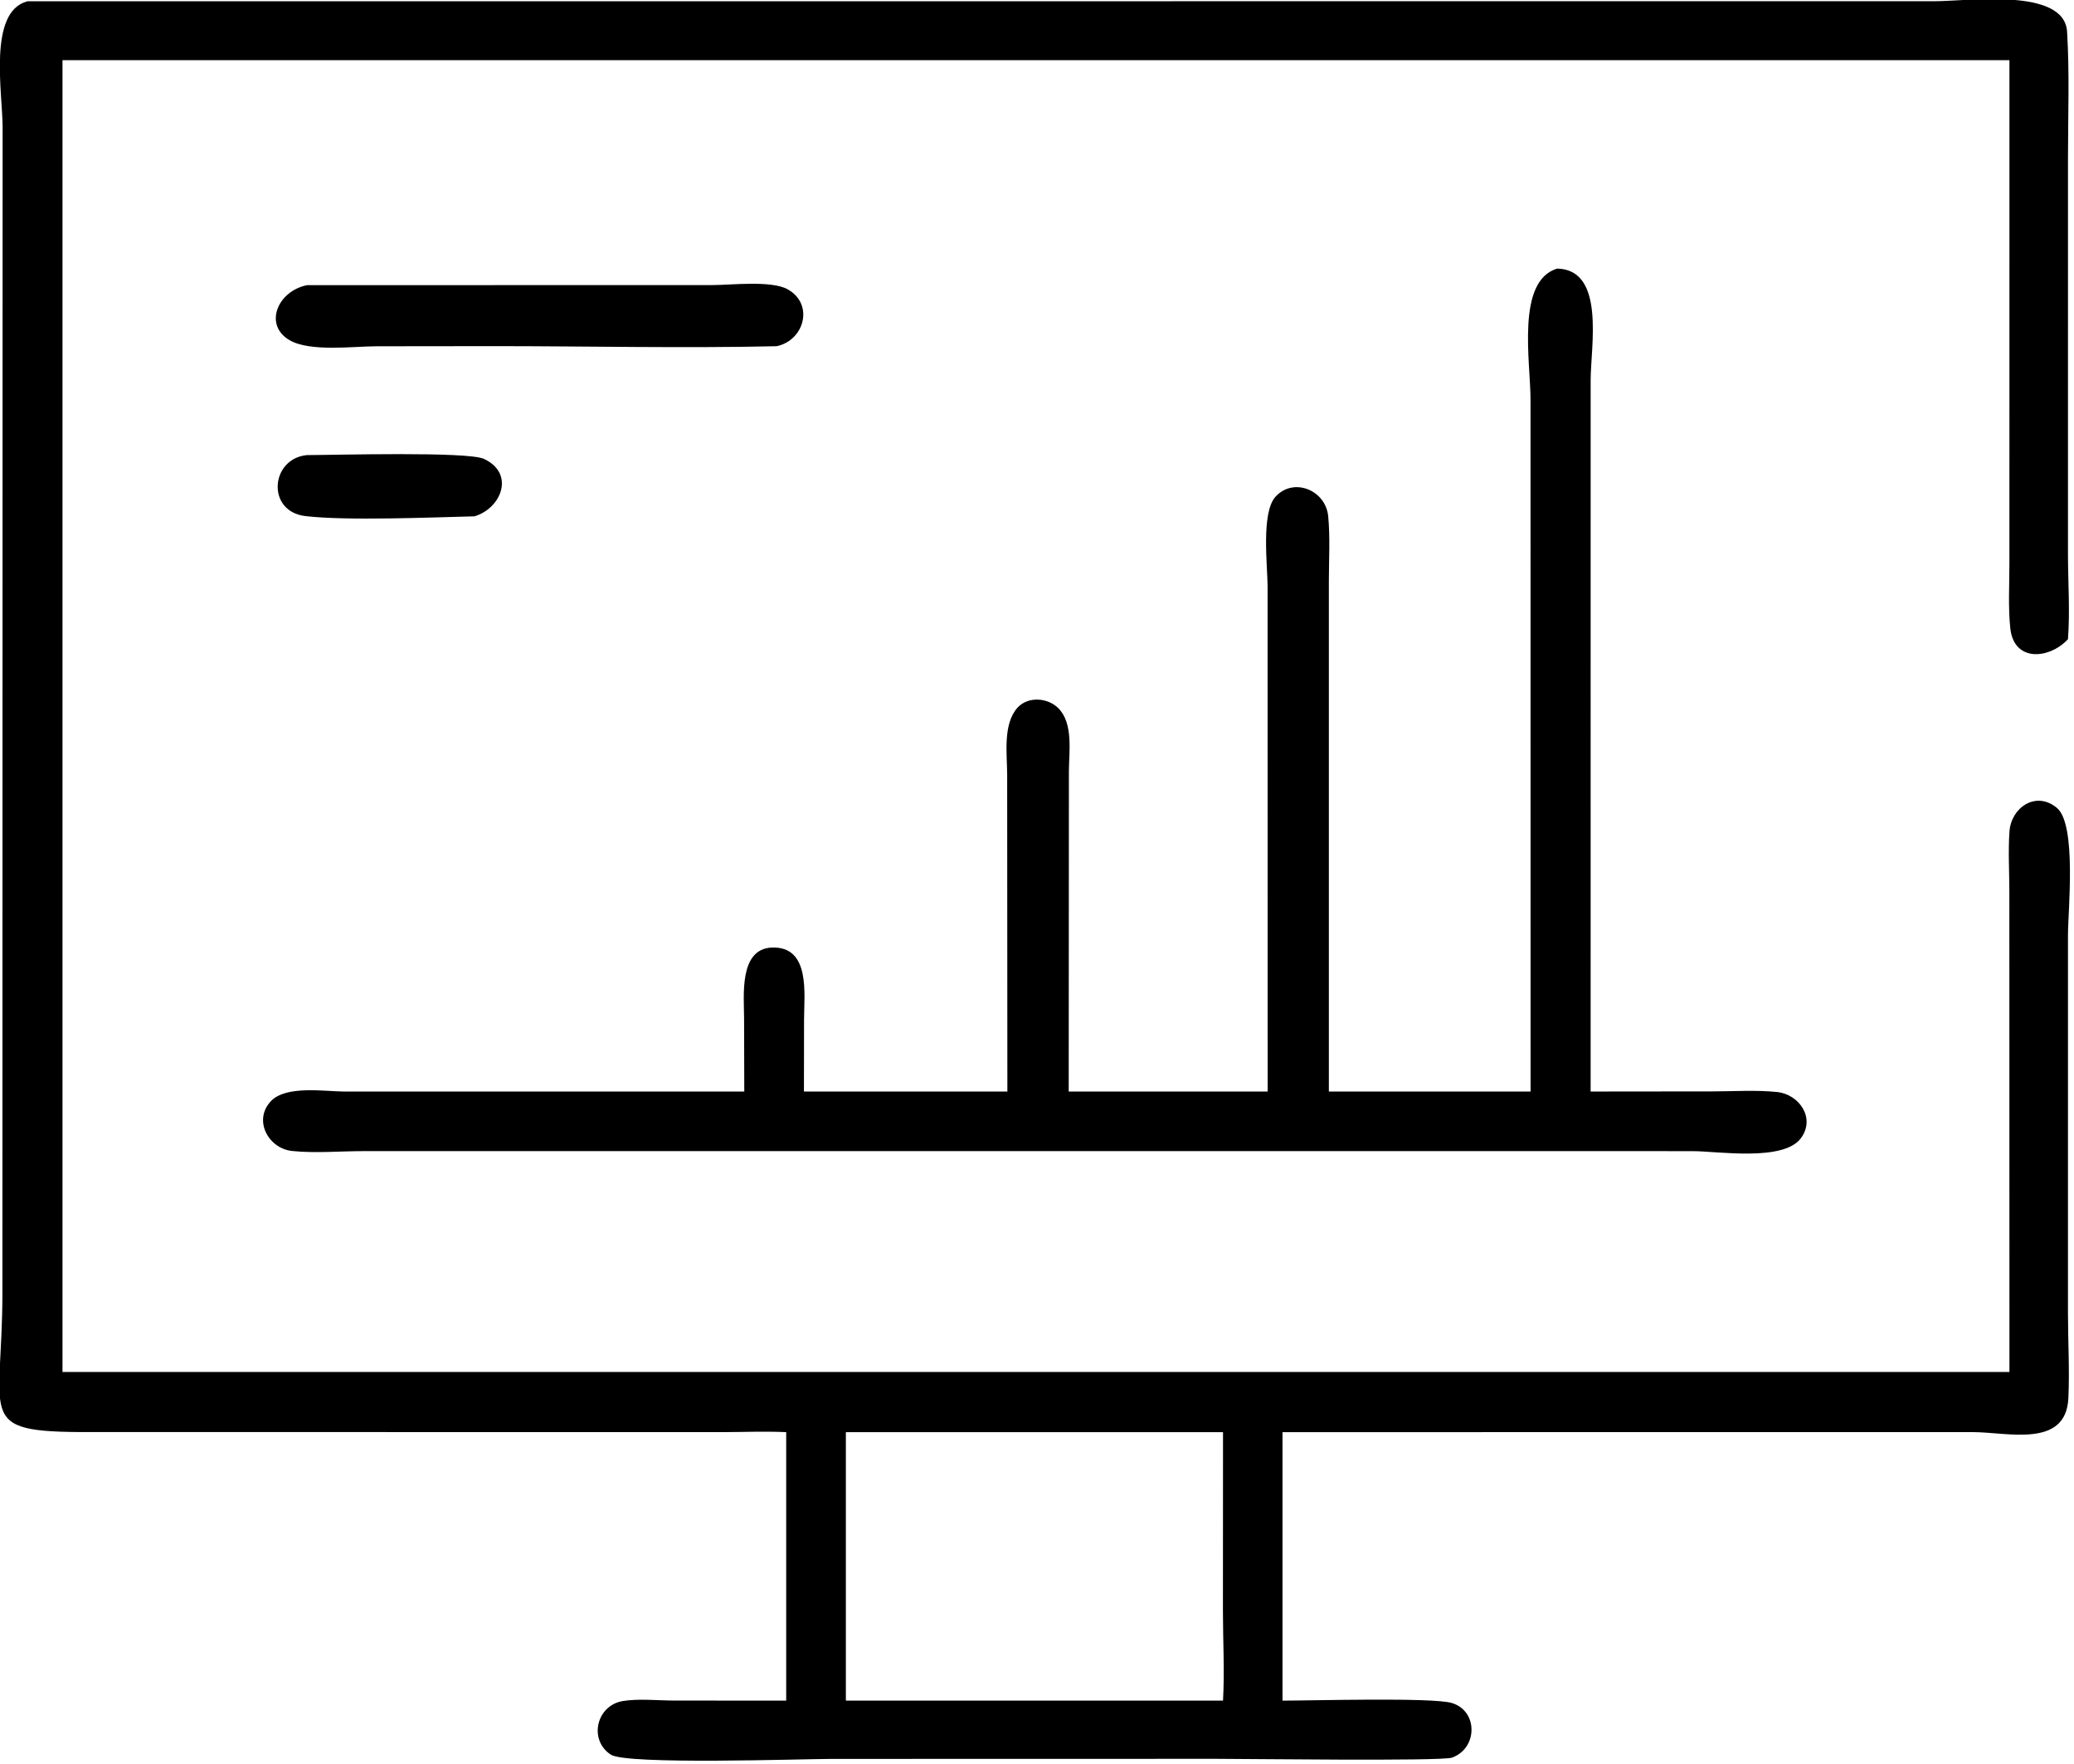 <svg xmlns="http://www.w3.org/2000/svg" xmlns:xlink="http://www.w3.org/1999/xlink" viewBox="15.64 21.12 88.61 75.37">
	<path transform="scale(0.234 0.234)" d="M210.384 351.701C206.514 351.516 202.561 351.692 198.684 351.697L85.366 351.682C61.74 351.829 67.277 350.198 67.276 326.206L67.314 113.554C67.318 107.201 64.586 92.418 71.833 90.491L420.089 90.479C426.094 90.477 443.75 87.924 444.249 96.037C444.715 103.617 444.418 111.351 444.415 118.945L444.411 191.279C444.414 196.436 444.801 201.821 444.41 206.946C441.023 210.588 434.534 211.203 433.879 204.928C433.476 201.065 433.721 196.992 433.72 193.103L433.726 101.24L78.248 101.24L78.248 340.718L219.125 340.718L433.726 340.718L433.709 252.941C433.702 249.34 433.481 245.62 433.732 242.034C434.036 237.693 438.545 234.552 442.383 237.735C446.033 240.763 444.421 256.421 444.412 261.007L444.41 329.922C444.412 335.068 444.724 340.351 444.486 345.479C444.058 354.696 433.383 351.699 427.062 351.694L301 351.701L301 400.713C306.615 400.709 328.305 400.101 331.869 401.133C336.728 402.541 336.695 409.412 331.94 411.12C330.046 411.801 293.731 411.332 288.892 411.335L218.739 411.351C213.417 411.351 181.219 412.472 178.346 410.567C174.251 407.852 175.738 401.558 180.601 400.78C183.486 400.318 187.006 400.698 189.945 400.699L210.384 400.713L210.384 351.701ZM221.278 351.701L221.278 400.713L290.139 400.713C290.436 395.321 290.127 389.804 290.123 384.396L290.139 351.701L221.278 351.701Z"/>
	<path transform="scale(0.234 0.234)" d="M346.292 289.519L346.282 163.158C346.278 156.282 343.618 141.586 351.137 139.287C360.012 139.463 357.261 153.559 357.261 159.683L357.258 289.519L379.559 289.495C383.407 289.488 387.479 289.217 391.303 289.608C395.335 290.021 398.396 294.399 395.626 298.073C392.418 302.327 380.531 300.425 375.96 300.401L133.209 300.397C128.962 300.398 124.346 300.813 120.151 300.37C115.856 299.915 113.02 294.784 116.28 291.297C119.042 288.343 126.1 289.505 129.688 289.522L202.73 289.519L202.693 276.129C202.685 272.098 201.725 263.456 207.783 263.236C214.862 262.98 213.647 271.774 213.642 276.373L213.623 289.519L250.766 289.519L250.729 231.634C250.713 227.944 249.914 222.459 252.606 219.46C254.523 217.324 258.149 217.598 260.092 219.562C262.837 222.337 262.016 227.537 262 231.062L261.965 289.519L298.288 289.519L298.276 197.277C298.265 193.55 297.071 183.857 299.718 180.94C303.013 177.308 308.884 179.73 309.342 184.491C309.715 188.364 309.468 192.474 309.463 196.369L309.464 289.519L346.292 289.519Z"/>
	<path transform="scale(0.234 0.234)" d="M208.621 153.459C191.55 153.845 174.374 153.449 157.292 153.446L135.527 153.471C131.329 153.481 123.449 154.531 119.708 152.359C114.957 149.602 117.467 143.424 122.883 142.315L197.011 142.297C200.34 142.288 207.696 141.418 210.65 143.07C215.551 145.812 213.654 152.444 208.621 153.459Z"/>
	<path transform="scale(0.234 0.234)" d="M153.471 184.512C145.627 184.704 130.19 185.359 122.6 184.47C115.417 183.629 116.208 173.967 122.883 173.335C127.841 173.33 152.207 172.643 155.196 174.029C160.884 176.667 158.433 183.024 153.471 184.512Z"/>
</svg>